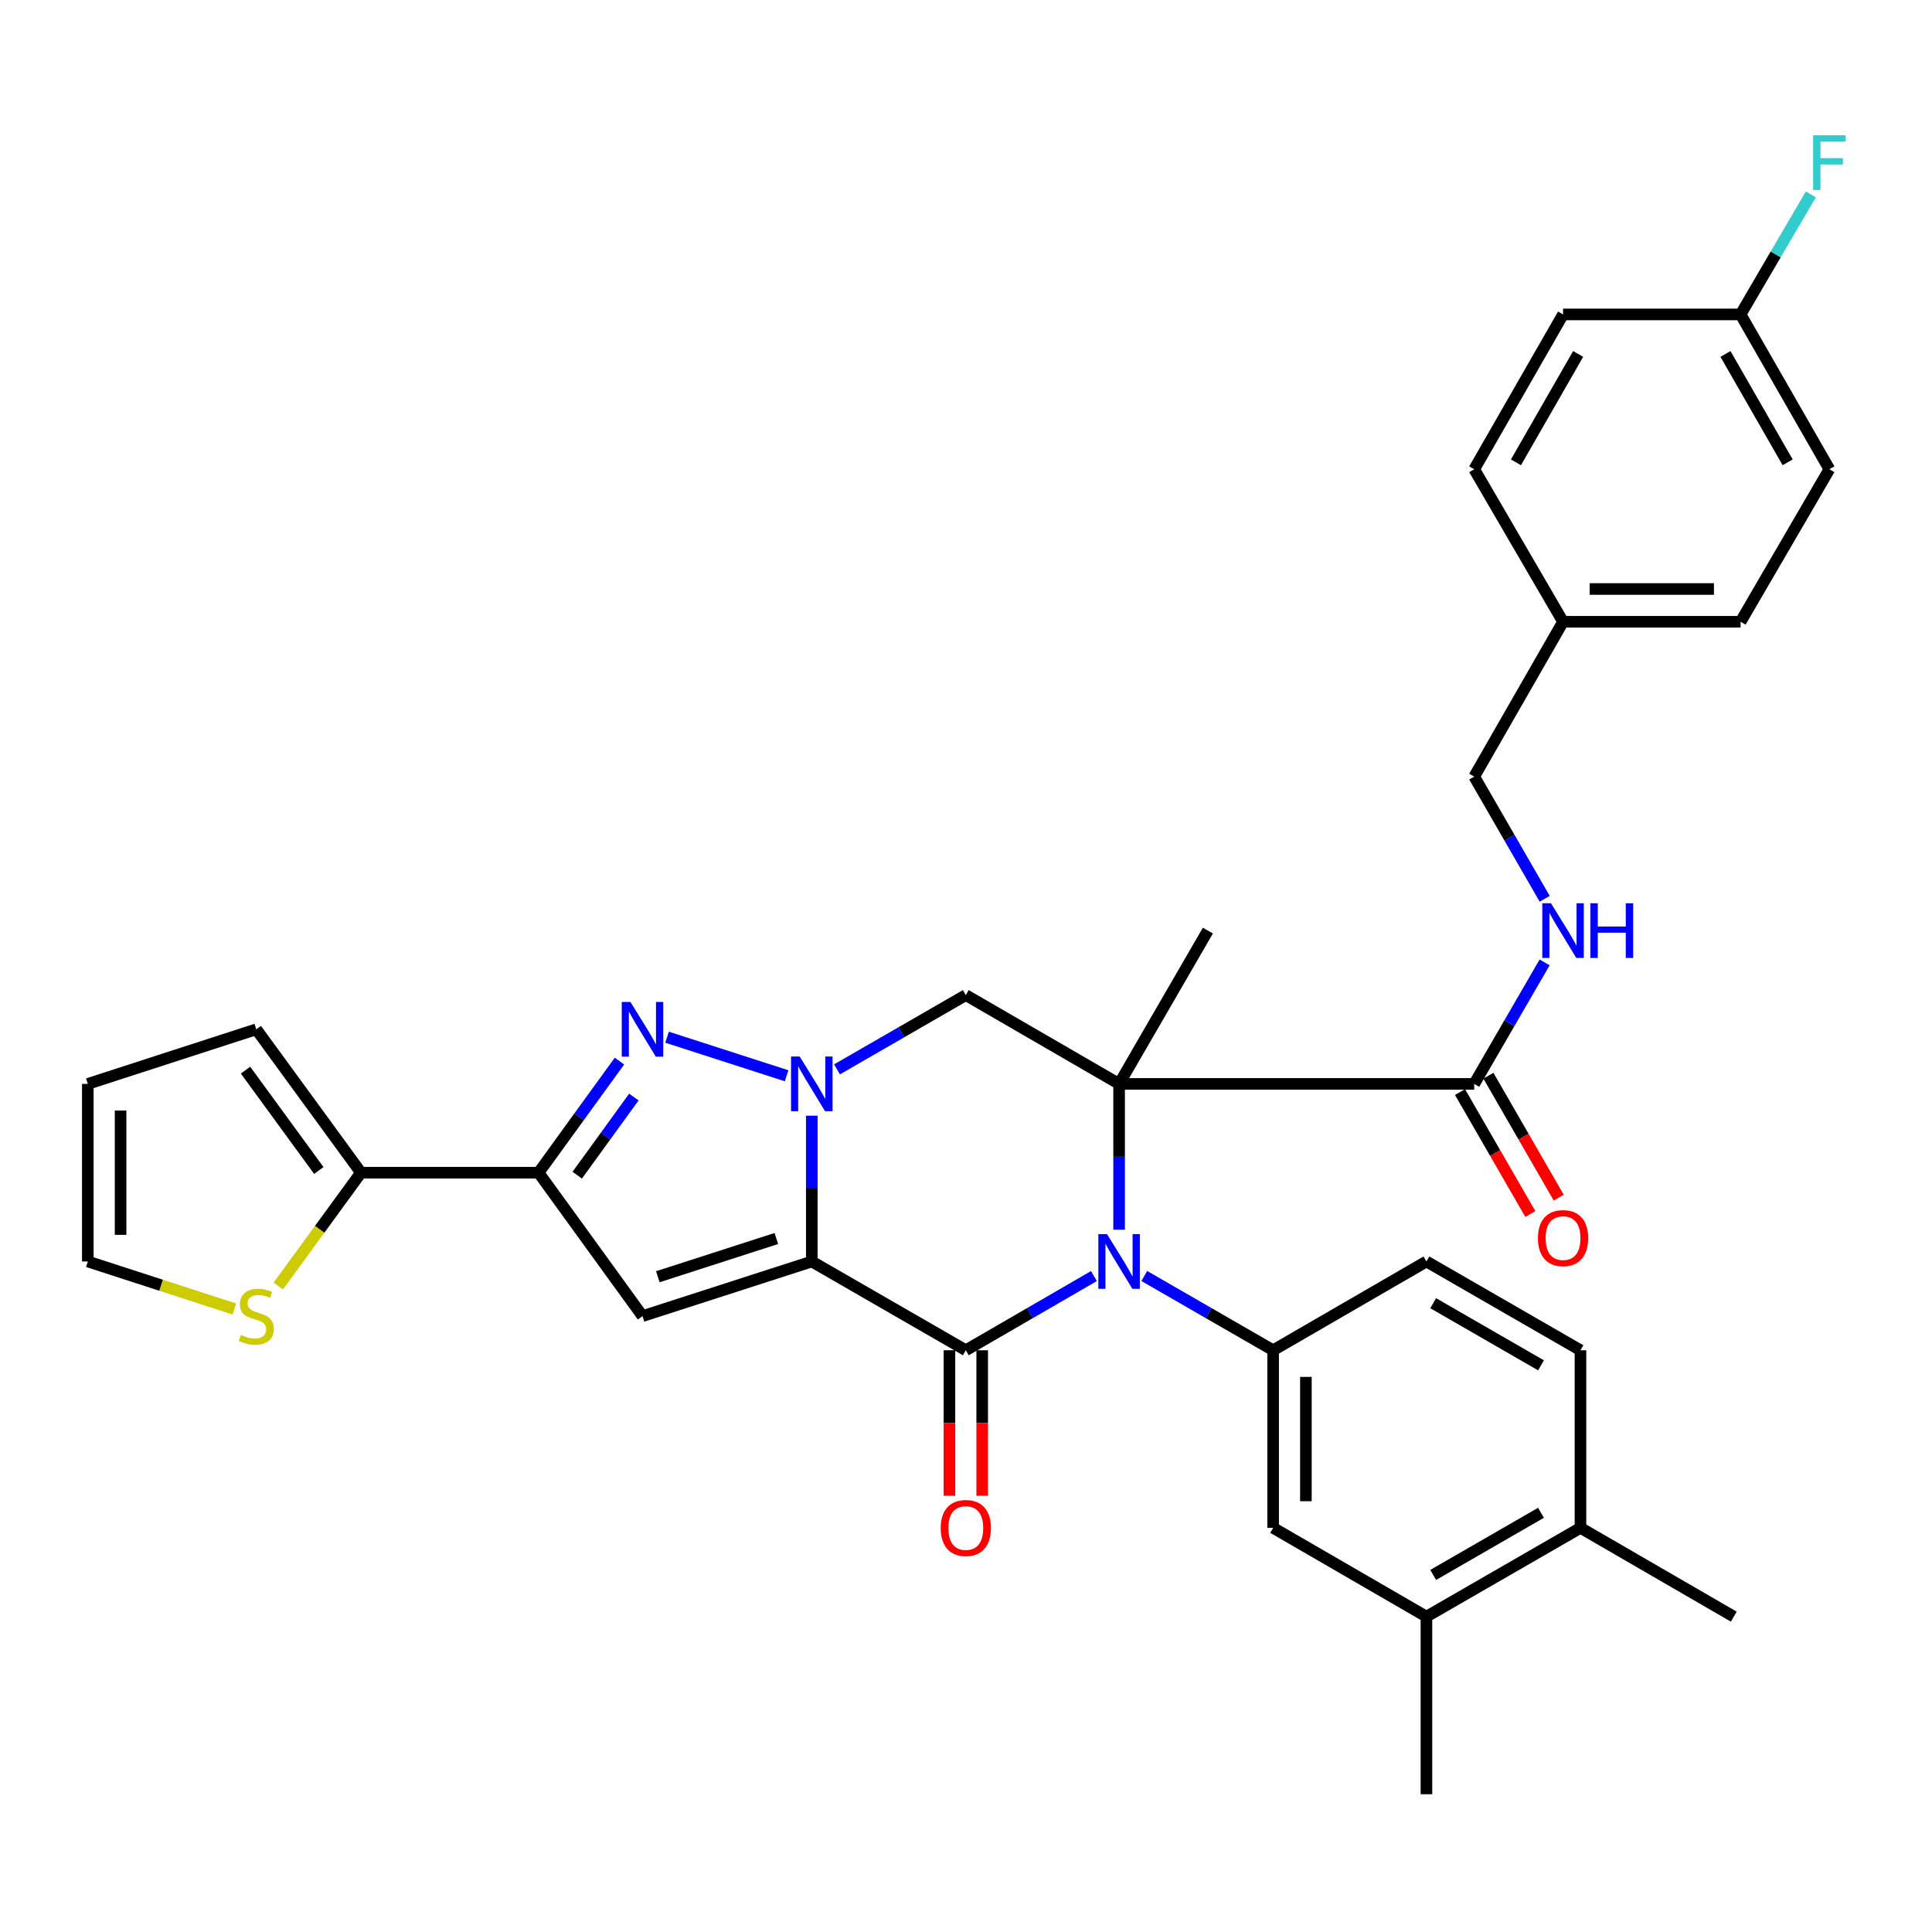 <?xml version='1.0' encoding='iso-8859-1'?>
<svg version='1.1' baseProfile='full'
              xmlns='http://www.w3.org/2000/svg'
                      xmlns:rdkit='http://www.rdkit.org/xml'
                      xmlns:xlink='http://www.w3.org/1999/xlink'
                  xml:space='preserve'
width='1000px' height='1000px' viewBox='0 0 1000 1000'>
<!-- END OF HEADER -->
<rect style='opacity:1.0;fill:#FFFFFF;stroke:none' width='1000' height='1000' x='0' y='0'> </rect>
<path class='bond-2' d='M 420.186,652.944 L 420.186,615.214' style='fill:none;fill-rule:evenodd;stroke:#000000;stroke-width:6px;stroke-linecap:butt;stroke-linejoin:miter;stroke-opacity:1' />
<path class='bond-2' d='M 420.186,615.214 L 420.186,577.484' style='fill:none;fill-rule:evenodd;stroke:#0000FF;stroke-width:6px;stroke-linecap:butt;stroke-linejoin:miter;stroke-opacity:1' />
<path class='bond-3' d='M 420.186,652.944 L 499.904,698.894' style='fill:none;fill-rule:evenodd;stroke:#000000;stroke-width:6px;stroke-linecap:butt;stroke-linejoin:miter;stroke-opacity:1' />
<path class='bond-5' d='M 420.186,652.944 L 332.564,681.219' style='fill:none;fill-rule:evenodd;stroke:#000000;stroke-width:6px;stroke-linecap:butt;stroke-linejoin:miter;stroke-opacity:1' />
<path class='bond-5' d='M 401.835,641.046 L 340.499,660.838' style='fill:none;fill-rule:evenodd;stroke:#000000;stroke-width:6px;stroke-linecap:butt;stroke-linejoin:miter;stroke-opacity:1' />
<path class='bond-0' d='M 579.245,561.026 L 579.245,598.756' style='fill:none;fill-rule:evenodd;stroke:#000000;stroke-width:6px;stroke-linecap:butt;stroke-linejoin:miter;stroke-opacity:1' />
<path class='bond-0' d='M 579.245,598.756 L 579.245,636.486' style='fill:none;fill-rule:evenodd;stroke:#0000FF;stroke-width:6px;stroke-linecap:butt;stroke-linejoin:miter;stroke-opacity:1' />
<path class='bond-9' d='M 579.245,561.026 L 763.054,561.026' style='fill:none;fill-rule:evenodd;stroke:#000000;stroke-width:6px;stroke-linecap:butt;stroke-linejoin:miter;stroke-opacity:1' />
<path class='bond-23' d='M 579.245,561.026 L 625.195,481.685' style='fill:none;fill-rule:evenodd;stroke:#000000;stroke-width:6px;stroke-linecap:butt;stroke-linejoin:miter;stroke-opacity:1' />
<path class='bond-35' d='M 579.245,561.026 L 499.904,515.066' style='fill:none;fill-rule:evenodd;stroke:#000000;stroke-width:6px;stroke-linecap:butt;stroke-linejoin:miter;stroke-opacity:1' />
<path class='bond-1' d='M 566.213,660.492 L 533.058,679.693' style='fill:none;fill-rule:evenodd;stroke:#0000FF;stroke-width:6px;stroke-linecap:butt;stroke-linejoin:miter;stroke-opacity:1' />
<path class='bond-1' d='M 533.058,679.693 L 499.904,698.894' style='fill:none;fill-rule:evenodd;stroke:#000000;stroke-width:6px;stroke-linecap:butt;stroke-linejoin:miter;stroke-opacity:1' />
<path class='bond-8' d='M 592.285,660.46 L 625.628,679.677' style='fill:none;fill-rule:evenodd;stroke:#0000FF;stroke-width:6px;stroke-linecap:butt;stroke-linejoin:miter;stroke-opacity:1' />
<path class='bond-8' d='M 625.628,679.677 L 658.972,698.894' style='fill:none;fill-rule:evenodd;stroke:#000000;stroke-width:6px;stroke-linecap:butt;stroke-linejoin:miter;stroke-opacity:1' />
<path class='bond-4' d='M 407.145,556.819 L 345.263,536.857' style='fill:none;fill-rule:evenodd;stroke:#0000FF;stroke-width:6px;stroke-linecap:butt;stroke-linejoin:miter;stroke-opacity:1' />
<path class='bond-7' d='M 433.227,553.507 L 466.565,534.287' style='fill:none;fill-rule:evenodd;stroke:#0000FF;stroke-width:6px;stroke-linecap:butt;stroke-linejoin:miter;stroke-opacity:1' />
<path class='bond-7' d='M 466.565,534.287 L 499.904,515.066' style='fill:none;fill-rule:evenodd;stroke:#000000;stroke-width:6px;stroke-linecap:butt;stroke-linejoin:miter;stroke-opacity:1' />
<path class='bond-14' d='M 491.424,698.894 L 491.424,736.545' style='fill:none;fill-rule:evenodd;stroke:#000000;stroke-width:6px;stroke-linecap:butt;stroke-linejoin:miter;stroke-opacity:1' />
<path class='bond-14' d='M 491.424,736.545 L 491.424,774.195' style='fill:none;fill-rule:evenodd;stroke:#FF0000;stroke-width:6px;stroke-linecap:butt;stroke-linejoin:miter;stroke-opacity:1' />
<path class='bond-14' d='M 508.384,698.894 L 508.384,736.545' style='fill:none;fill-rule:evenodd;stroke:#000000;stroke-width:6px;stroke-linecap:butt;stroke-linejoin:miter;stroke-opacity:1' />
<path class='bond-14' d='M 508.384,736.545 L 508.384,774.195' style='fill:none;fill-rule:evenodd;stroke:#FF0000;stroke-width:6px;stroke-linecap:butt;stroke-linejoin:miter;stroke-opacity:1' />
<path class='bond-34' d='M 320.64,549.212 L 299.703,578.099' style='fill:none;fill-rule:evenodd;stroke:#0000FF;stroke-width:6px;stroke-linecap:butt;stroke-linejoin:miter;stroke-opacity:1' />
<path class='bond-34' d='M 299.703,578.099 L 278.766,606.985' style='fill:none;fill-rule:evenodd;stroke:#000000;stroke-width:6px;stroke-linecap:butt;stroke-linejoin:miter;stroke-opacity:1' />
<path class='bond-34' d='M 328.09,567.831 L 313.434,588.051' style='fill:none;fill-rule:evenodd;stroke:#0000FF;stroke-width:6px;stroke-linecap:butt;stroke-linejoin:miter;stroke-opacity:1' />
<path class='bond-34' d='M 313.434,588.051 L 298.778,608.272' style='fill:none;fill-rule:evenodd;stroke:#000000;stroke-width:6px;stroke-linecap:butt;stroke-linejoin:miter;stroke-opacity:1' />
<path class='bond-6' d='M 332.564,681.219 L 278.766,606.985' style='fill:none;fill-rule:evenodd;stroke:#000000;stroke-width:6px;stroke-linecap:butt;stroke-linejoin:miter;stroke-opacity:1' />
<path class='bond-10' d='M 278.766,606.985 L 186.847,606.985' style='fill:none;fill-rule:evenodd;stroke:#000000;stroke-width:6px;stroke-linecap:butt;stroke-linejoin:miter;stroke-opacity:1' />
<path class='bond-11' d='M 658.972,698.894 L 658.972,790.813' style='fill:none;fill-rule:evenodd;stroke:#000000;stroke-width:6px;stroke-linecap:butt;stroke-linejoin:miter;stroke-opacity:1' />
<path class='bond-11' d='M 675.931,712.682 L 675.931,777.025' style='fill:none;fill-rule:evenodd;stroke:#000000;stroke-width:6px;stroke-linecap:butt;stroke-linejoin:miter;stroke-opacity:1' />
<path class='bond-16' d='M 658.972,698.894 L 738.322,652.944' style='fill:none;fill-rule:evenodd;stroke:#000000;stroke-width:6px;stroke-linecap:butt;stroke-linejoin:miter;stroke-opacity:1' />
<path class='bond-13' d='M 763.054,561.026 L 781.276,529.582' style='fill:none;fill-rule:evenodd;stroke:#000000;stroke-width:6px;stroke-linecap:butt;stroke-linejoin:miter;stroke-opacity:1' />
<path class='bond-13' d='M 781.276,529.582 L 799.498,498.137' style='fill:none;fill-rule:evenodd;stroke:#0000FF;stroke-width:6px;stroke-linecap:butt;stroke-linejoin:miter;stroke-opacity:1' />
<path class='bond-19' d='M 755.708,565.261 L 773.905,596.819' style='fill:none;fill-rule:evenodd;stroke:#000000;stroke-width:6px;stroke-linecap:butt;stroke-linejoin:miter;stroke-opacity:1' />
<path class='bond-19' d='M 773.905,596.819 L 792.102,628.377' style='fill:none;fill-rule:evenodd;stroke:#FF0000;stroke-width:6px;stroke-linecap:butt;stroke-linejoin:miter;stroke-opacity:1' />
<path class='bond-19' d='M 770.4,556.79 L 788.597,588.347' style='fill:none;fill-rule:evenodd;stroke:#000000;stroke-width:6px;stroke-linecap:butt;stroke-linejoin:miter;stroke-opacity:1' />
<path class='bond-19' d='M 788.597,588.347 L 806.794,619.905' style='fill:none;fill-rule:evenodd;stroke:#FF0000;stroke-width:6px;stroke-linecap:butt;stroke-linejoin:miter;stroke-opacity:1' />
<path class='bond-12' d='M 186.847,606.985 L 165.439,636.309' style='fill:none;fill-rule:evenodd;stroke:#000000;stroke-width:6px;stroke-linecap:butt;stroke-linejoin:miter;stroke-opacity:1' />
<path class='bond-12' d='M 165.439,636.309 L 144.031,665.634' style='fill:none;fill-rule:evenodd;stroke:#CCCC00;stroke-width:6px;stroke-linecap:butt;stroke-linejoin:miter;stroke-opacity:1' />
<path class='bond-17' d='M 186.847,606.985 L 132.653,532.76' style='fill:none;fill-rule:evenodd;stroke:#000000;stroke-width:6px;stroke-linecap:butt;stroke-linejoin:miter;stroke-opacity:1' />
<path class='bond-17' d='M 165.021,605.852 L 127.085,553.895' style='fill:none;fill-rule:evenodd;stroke:#000000;stroke-width:6px;stroke-linecap:butt;stroke-linejoin:miter;stroke-opacity:1' />
<path class='bond-15' d='M 658.972,790.813 L 738.322,836.772' style='fill:none;fill-rule:evenodd;stroke:#000000;stroke-width:6px;stroke-linecap:butt;stroke-linejoin:miter;stroke-opacity:1' />
<path class='bond-18' d='M 121.281,677.532 L 83.368,665.238' style='fill:none;fill-rule:evenodd;stroke:#CCCC00;stroke-width:6px;stroke-linecap:butt;stroke-linejoin:miter;stroke-opacity:1' />
<path class='bond-18' d='M 83.368,665.238 L 45.455,652.944' style='fill:none;fill-rule:evenodd;stroke:#000000;stroke-width:6px;stroke-linecap:butt;stroke-linejoin:miter;stroke-opacity:1' />
<path class='bond-24' d='M 799.538,465.224 L 781.296,433.596' style='fill:none;fill-rule:evenodd;stroke:#0000FF;stroke-width:6px;stroke-linecap:butt;stroke-linejoin:miter;stroke-opacity:1' />
<path class='bond-24' d='M 781.296,433.596 L 763.054,401.967' style='fill:none;fill-rule:evenodd;stroke:#000000;stroke-width:6px;stroke-linecap:butt;stroke-linejoin:miter;stroke-opacity:1' />
<path class='bond-32' d='M 738.322,836.772 L 738.322,928.691' style='fill:none;fill-rule:evenodd;stroke:#000000;stroke-width:6px;stroke-linecap:butt;stroke-linejoin:miter;stroke-opacity:1' />
<path class='bond-37' d='M 738.322,836.772 L 818.049,790.813' style='fill:none;fill-rule:evenodd;stroke:#000000;stroke-width:6px;stroke-linecap:butt;stroke-linejoin:miter;stroke-opacity:1' />
<path class='bond-37' d='M 741.811,815.186 L 797.62,783.014' style='fill:none;fill-rule:evenodd;stroke:#000000;stroke-width:6px;stroke-linecap:butt;stroke-linejoin:miter;stroke-opacity:1' />
<path class='bond-22' d='M 738.322,652.944 L 818.049,698.894' style='fill:none;fill-rule:evenodd;stroke:#000000;stroke-width:6px;stroke-linecap:butt;stroke-linejoin:miter;stroke-opacity:1' />
<path class='bond-22' d='M 741.812,674.53 L 797.621,706.695' style='fill:none;fill-rule:evenodd;stroke:#000000;stroke-width:6px;stroke-linecap:butt;stroke-linejoin:miter;stroke-opacity:1' />
<path class='bond-21' d='M 132.653,532.76 L 45.455,561.026' style='fill:none;fill-rule:evenodd;stroke:#000000;stroke-width:6px;stroke-linecap:butt;stroke-linejoin:miter;stroke-opacity:1' />
<path class='bond-36' d='M 45.455,652.944 L 45.455,561.026' style='fill:none;fill-rule:evenodd;stroke:#000000;stroke-width:6px;stroke-linecap:butt;stroke-linejoin:miter;stroke-opacity:1' />
<path class='bond-36' d='M 62.414,639.157 L 62.414,574.813' style='fill:none;fill-rule:evenodd;stroke:#000000;stroke-width:6px;stroke-linecap:butt;stroke-linejoin:miter;stroke-opacity:1' />
<path class='bond-20' d='M 818.049,790.813 L 818.049,698.894' style='fill:none;fill-rule:evenodd;stroke:#000000;stroke-width:6px;stroke-linecap:butt;stroke-linejoin:miter;stroke-opacity:1' />
<path class='bond-33' d='M 818.049,790.813 L 897.399,836.772' style='fill:none;fill-rule:evenodd;stroke:#000000;stroke-width:6px;stroke-linecap:butt;stroke-linejoin:miter;stroke-opacity:1' />
<path class='bond-26' d='M 763.054,401.967 L 809.032,321.826' style='fill:none;fill-rule:evenodd;stroke:#000000;stroke-width:6px;stroke-linecap:butt;stroke-linejoin:miter;stroke-opacity:1' />
<path class='bond-25' d='M 900.923,162.749 L 946.891,242.881' style='fill:none;fill-rule:evenodd;stroke:#000000;stroke-width:6px;stroke-linecap:butt;stroke-linejoin:miter;stroke-opacity:1' />
<path class='bond-25' d='M 893.107,183.207 L 925.286,239.3' style='fill:none;fill-rule:evenodd;stroke:#000000;stroke-width:6px;stroke-linecap:butt;stroke-linejoin:miter;stroke-opacity:1' />
<path class='bond-27' d='M 900.923,162.749 L 919.099,131.683' style='fill:none;fill-rule:evenodd;stroke:#000000;stroke-width:6px;stroke-linecap:butt;stroke-linejoin:miter;stroke-opacity:1' />
<path class='bond-27' d='M 919.099,131.683 L 937.275,100.616' style='fill:none;fill-rule:evenodd;stroke:#33CCCC;stroke-width:6px;stroke-linecap:butt;stroke-linejoin:miter;stroke-opacity:1' />
<path class='bond-38' d='M 900.923,162.749 L 809.032,162.749' style='fill:none;fill-rule:evenodd;stroke:#000000;stroke-width:6px;stroke-linecap:butt;stroke-linejoin:miter;stroke-opacity:1' />
<path class='bond-30' d='M 809.032,321.826 L 763.054,242.881' style='fill:none;fill-rule:evenodd;stroke:#000000;stroke-width:6px;stroke-linecap:butt;stroke-linejoin:miter;stroke-opacity:1' />
<path class='bond-31' d='M 809.032,321.826 L 900.923,321.826' style='fill:none;fill-rule:evenodd;stroke:#000000;stroke-width:6px;stroke-linecap:butt;stroke-linejoin:miter;stroke-opacity:1' />
<path class='bond-31' d='M 822.816,304.867 L 887.139,304.867' style='fill:none;fill-rule:evenodd;stroke:#000000;stroke-width:6px;stroke-linecap:butt;stroke-linejoin:miter;stroke-opacity:1' />
<path class='bond-28' d='M 809.032,162.749 L 763.054,242.881' style='fill:none;fill-rule:evenodd;stroke:#000000;stroke-width:6px;stroke-linecap:butt;stroke-linejoin:miter;stroke-opacity:1' />
<path class='bond-28' d='M 816.845,183.209 L 784.66,239.301' style='fill:none;fill-rule:evenodd;stroke:#000000;stroke-width:6px;stroke-linecap:butt;stroke-linejoin:miter;stroke-opacity:1' />
<path class='bond-29' d='M 946.891,242.881 L 900.923,321.826' style='fill:none;fill-rule:evenodd;stroke:#000000;stroke-width:6px;stroke-linecap:butt;stroke-linejoin:miter;stroke-opacity:1' />
<path  class='atom-2' d='M 572.985 638.784
L 582.265 653.784
Q 583.185 655.264, 584.665 657.944
Q 586.145 660.624, 586.225 660.784
L 586.225 638.784
L 589.985 638.784
L 589.985 667.104
L 586.105 667.104
L 576.145 650.704
Q 574.985 648.784, 573.745 646.584
Q 572.545 644.384, 572.185 643.704
L 572.185 667.104
L 568.505 667.104
L 568.505 638.784
L 572.985 638.784
' fill='#0000FF'/>
<path  class='atom-3' d='M 413.926 546.866
L 423.206 561.866
Q 424.126 563.346, 425.606 566.026
Q 427.086 568.706, 427.166 568.866
L 427.166 546.866
L 430.926 546.866
L 430.926 575.186
L 427.046 575.186
L 417.086 558.786
Q 415.926 556.866, 414.686 554.666
Q 413.486 552.466, 413.126 551.786
L 413.126 575.186
L 409.446 575.186
L 409.446 546.866
L 413.926 546.866
' fill='#0000FF'/>
<path  class='atom-5' d='M 326.304 518.6
L 335.584 533.6
Q 336.504 535.08, 337.984 537.76
Q 339.464 540.44, 339.544 540.6
L 339.544 518.6
L 343.304 518.6
L 343.304 546.92
L 339.424 546.92
L 329.464 530.52
Q 328.304 528.6, 327.064 526.4
Q 325.864 524.2, 325.504 523.52
L 325.504 546.92
L 321.824 546.92
L 321.824 518.6
L 326.304 518.6
' fill='#0000FF'/>
<path  class='atom-13' d='M 124.653 690.939
Q 124.973 691.059, 126.293 691.619
Q 127.613 692.179, 129.053 692.539
Q 130.533 692.859, 131.973 692.859
Q 134.653 692.859, 136.213 691.579
Q 137.773 690.259, 137.773 687.979
Q 137.773 686.419, 136.973 685.459
Q 136.213 684.499, 135.013 683.979
Q 133.813 683.459, 131.813 682.859
Q 129.293 682.099, 127.773 681.379
Q 126.293 680.659, 125.213 679.139
Q 124.173 677.619, 124.173 675.059
Q 124.173 671.499, 126.573 669.299
Q 129.013 667.099, 133.813 667.099
Q 137.093 667.099, 140.813 668.659
L 139.893 671.739
Q 136.493 670.339, 133.933 670.339
Q 131.173 670.339, 129.653 671.499
Q 128.133 672.619, 128.173 674.579
Q 128.173 676.099, 128.933 677.019
Q 129.733 677.939, 130.853 678.459
Q 132.013 678.979, 133.933 679.579
Q 136.493 680.379, 138.013 681.179
Q 139.533 681.979, 140.613 683.619
Q 141.733 685.219, 141.733 687.979
Q 141.733 691.899, 139.093 694.019
Q 136.493 696.099, 132.133 696.099
Q 129.613 696.099, 127.693 695.539
Q 125.813 695.019, 123.573 694.099
L 124.653 690.939
' fill='#CCCC00'/>
<path  class='atom-14' d='M 802.772 467.525
L 812.052 482.525
Q 812.972 484.005, 814.452 486.685
Q 815.932 489.365, 816.012 489.525
L 816.012 467.525
L 819.772 467.525
L 819.772 495.845
L 815.892 495.845
L 805.932 479.445
Q 804.772 477.525, 803.532 475.325
Q 802.332 473.125, 801.972 472.445
L 801.972 495.845
L 798.292 495.845
L 798.292 467.525
L 802.772 467.525
' fill='#0000FF'/>
<path  class='atom-14' d='M 823.172 467.525
L 827.012 467.525
L 827.012 479.565
L 841.492 479.565
L 841.492 467.525
L 845.332 467.525
L 845.332 495.845
L 841.492 495.845
L 841.492 482.765
L 827.012 482.765
L 827.012 495.845
L 823.172 495.845
L 823.172 467.525
' fill='#0000FF'/>
<path  class='atom-15' d='M 486.904 790.893
Q 486.904 784.093, 490.264 780.293
Q 493.624 776.493, 499.904 776.493
Q 506.184 776.493, 509.544 780.293
Q 512.904 784.093, 512.904 790.893
Q 512.904 797.773, 509.504 801.693
Q 506.104 805.573, 499.904 805.573
Q 493.664 805.573, 490.264 801.693
Q 486.904 797.813, 486.904 790.893
M 499.904 802.373
Q 504.224 802.373, 506.544 799.493
Q 508.904 796.573, 508.904 790.893
Q 508.904 785.333, 506.544 782.533
Q 504.224 779.693, 499.904 779.693
Q 495.584 779.693, 493.224 782.493
Q 490.904 785.293, 490.904 790.893
Q 490.904 796.613, 493.224 799.493
Q 495.584 802.373, 499.904 802.373
' fill='#FF0000'/>
<path  class='atom-20' d='M 796.032 640.842
Q 796.032 634.042, 799.392 630.242
Q 802.752 626.442, 809.032 626.442
Q 815.312 626.442, 818.672 630.242
Q 822.032 634.042, 822.032 640.842
Q 822.032 647.722, 818.632 651.642
Q 815.232 655.522, 809.032 655.522
Q 802.792 655.522, 799.392 651.642
Q 796.032 647.762, 796.032 640.842
M 809.032 652.322
Q 813.352 652.322, 815.672 649.442
Q 818.032 646.522, 818.032 640.842
Q 818.032 635.282, 815.672 632.482
Q 813.352 629.642, 809.032 629.642
Q 804.712 629.642, 802.352 632.442
Q 800.032 635.242, 800.032 640.842
Q 800.032 646.562, 802.352 649.442
Q 804.712 652.322, 809.032 652.322
' fill='#FF0000'/>
<path  class='atom-28' d='M 938.471 70.021
L 955.311 70.021
L 955.311 73.261
L 942.271 73.261
L 942.271 81.861
L 953.871 81.861
L 953.871 85.141
L 942.271 85.141
L 942.271 98.341
L 938.471 98.341
L 938.471 70.021
' fill='#33CCCC'/>
</svg>
